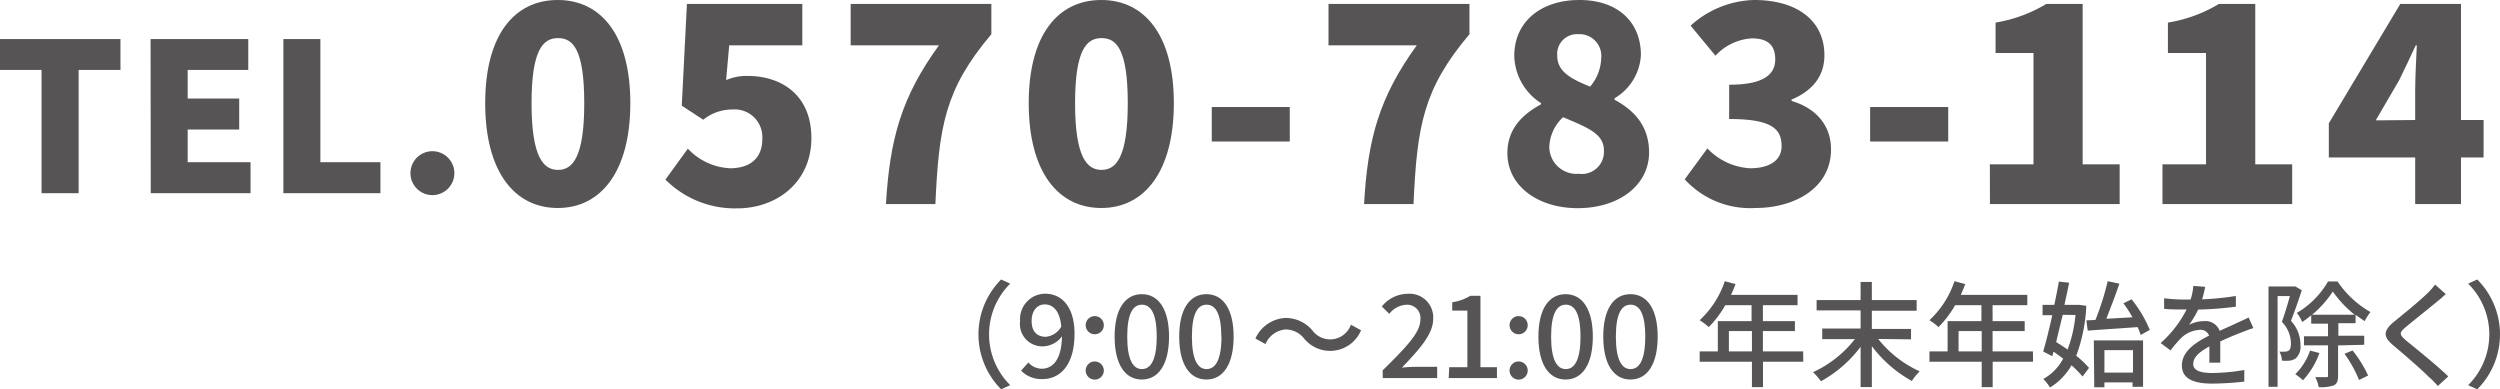 <svg xmlns="http://www.w3.org/2000/svg" viewBox="0 0 275.61 42.92"><defs><style>.cls-1{fill:#565454;}</style></defs><g id="レイヤー_2" data-name="レイヤー 2"><g id="header"><path class="cls-1" d="M4.58,7.71H0V4.31H13.28v3.4H8.67V21.3H4.58Z"/><path class="cls-1" d="M16.6,4.31H27.37v3.4H20.69v3.15h5.68v3.42H20.69v3.6h6.93V21.3h-11Z"/><path class="cls-1" d="M31.24,4.31h4.08V17.88h6.62V21.3H31.24Z"/><path class="cls-1" d="M45.25,19.09a2.42,2.42,0,1,1,4.84,0,2.42,2.42,0,1,1-4.84,0Z"/><path class="cls-1" d="M53.49,11.37c0-7.54,3.23-11.37,8-11.37s8,3.86,8,11.37-3.22,11.56-8,11.56S53.49,18.92,53.49,11.37Zm10.92,0c0-6-1.28-7.17-2.89-7.17S58.6,5.41,58.6,11.37s1.31,7.36,2.92,7.36S64.41,17.33,64.41,11.37Z"/><path class="cls-1" d="M73.36,19.8l2.47-3.41a6.84,6.84,0,0,0,4.65,2.16c2.19,0,3.56-1.09,3.56-3.22a3.06,3.06,0,0,0-3.32-3.26,5.08,5.08,0,0,0-3.19,1.13l-2.37-1.55L75.73.43H88.45V5H80.39l-.34,3.83a5.65,5.65,0,0,1,2.34-.46c3.84,0,7.06,2.16,7.06,6.85,0,4.89-3.83,7.75-8.18,7.75A10.81,10.81,0,0,1,73.36,19.8Z"/><path class="cls-1" d="M103.51,5H93.78V.43h15.51V3.77c-5.11,6.05-5.78,10.13-6.17,18.73H97.67C98.1,15.3,99.38,10.7,103.51,5Z"/><path class="cls-1" d="M113.41,11.37c0-7.54,3.23-11.37,8-11.37s8,3.86,8,11.37-3.22,11.56-8,11.56S113.41,18.92,113.41,11.37Zm10.92,0c0-6-1.28-7.17-2.89-7.17s-2.92,1.21-2.92,7.17,1.31,7.36,2.92,7.36S124.33,17.33,124.33,11.37Z"/><path class="cls-1" d="M133.59,11.8h8.6v3.8h-8.6Z"/><path class="cls-1" d="M156.19,5h-9.73V.43H162V3.77c-5.11,6.05-5.78,10.13-6.17,18.73h-5.45C150.78,15.3,152.06,10.7,156.19,5Z"/><path class="cls-1" d="M166.18,16.88c0-2.65,1.64-4.26,3.71-5.38v-.13a6.36,6.36,0,0,1-2.95-5.2c0-3.83,3-6.17,7.18-6.17s6.78,2.37,6.78,6.08A5.89,5.89,0,0,1,178,10.83V11c2.13,1.15,3.8,2.86,3.8,5.81,0,3.49-3.16,6.14-7.91,6.14C169.49,22.93,166.18,20.47,166.18,16.88Zm10.64-.31c0-1.82-1.76-2.49-4.5-3.65a4.69,4.69,0,0,0-1.52,3.32,3,3,0,0,0,3.26,2.92A2.44,2.44,0,0,0,176.82,16.57Zm-.3-10.12A2.4,2.4,0,0,0,174,3.77a2.18,2.18,0,0,0-2.32,2.4c0,1.68,1.43,2.5,3.62,3.38A5,5,0,0,0,176.52,6.45Z"/><path class="cls-1" d="M185.73,19.77l2.5-3.41a7,7,0,0,0,4.71,2.19c2.1,0,3.47-.85,3.47-2.43,0-1.86-1-3-5.78-3V9.34c3.86,0,5.08-1.16,5.08-2.8s-.91-2.31-2.59-2.31a5.94,5.94,0,0,0-4,1.91l-2.74-3.31a10.8,10.8,0,0,1,7-2.83c4.68,0,7.75,2.22,7.75,6.11,0,2.22-1.24,3.86-3.62,4.87v.15c2.5.73,4.35,2.52,4.35,5.35,0,4.14-3.86,6.45-8.36,6.45A9.75,9.75,0,0,1,185.73,19.77Z"/><path class="cls-1" d="M206.17,11.8h8.61v3.8h-8.61Z"/><path class="cls-1" d="M219.37,18.12h4.81V5.84H220V2.49a15.87,15.87,0,0,0,5.6-2.06h4V18.12h4.08V22.5h-14.3Z"/><path class="cls-1" d="M238.4,18.12h4.8V5.84H239V2.49A15.74,15.74,0,0,0,244.63.43h4V18.12h4.07V22.5H238.4Z"/><path class="cls-1" d="M266.26,17.36h-9.52V13.59L264.62.43h6.69v12.8h2.49v4.13h-2.49V22.5h-5.05Zm0-4.13V10c0-1.43.12-3.62.18-5h-.12c-.58,1.27-1.19,2.52-1.82,3.83l-2.59,4.44Z"/><path class="cls-1" d="M110.37,30.81l1,.46a7.88,7.88,0,0,0,0,11.19l-1,.46a8.58,8.58,0,0,1,0-12.11Z"/><path class="cls-1" d="M112.57,40.86l.8-.9a2,2,0,0,0,1.46.69c1.19,0,2.19-.91,2.25-3.57a2.72,2.72,0,0,1-2,1.1,2.47,2.47,0,0,1-2.62-2.8,2.79,2.79,0,0,1,2.77-3c1.79,0,3.23,1.41,3.23,4.41,0,3.57-1.68,5-3.52,5A3.1,3.1,0,0,1,112.57,40.86Zm2.72-3.73A2.18,2.18,0,0,0,117,36c-.16-1.67-.85-2.44-1.83-2.44-.8,0-1.44.67-1.44,1.82S114.31,37.13,115.29,37.13Z"/><path class="cls-1" d="M119.69,35.85a1,1,0,1,1,2,0,1,1,0,1,1-2,0Zm0,5a1,1,0,1,1,2,0,1,1,0,1,1-2,0Z"/><path class="cls-1" d="M122.88,37.11c0-3.06,1.17-4.68,3-4.68s3,1.64,3,4.68-1.15,4.73-3,4.73S122.88,40.16,122.88,37.11Zm4.64,0c0-2.61-.68-3.52-1.63-3.52s-1.62.91-1.62,3.52.67,3.58,1.62,3.58S127.52,39.72,127.52,37.11Z"/><path class="cls-1" d="M130,37.11c0-3.06,1.17-4.68,3-4.68s3,1.64,3,4.68-1.15,4.73-3,4.73S130,40.16,130,37.11Zm4.64,0c0-2.61-.67-3.52-1.62-3.52s-1.62.91-1.62,3.52.67,3.58,1.62,3.58S134.66,39.72,134.66,37.11Z"/><path class="cls-1" d="M141.74,36.32a2.65,2.65,0,0,0-2.23,1.61l-1.11-.61a3.85,3.85,0,0,1,3.35-2.27,3.89,3.89,0,0,1,2.93,1.37,2.43,2.43,0,0,0,4.25-.62l1.12.61a3.7,3.7,0,0,1-6.29.9A2.61,2.61,0,0,0,141.74,36.32Z"/><path class="cls-1" d="M152.43,40.83c2.59-2.55,4.16-4.17,4.16-5.59A1.47,1.47,0,0,0,155,33.6a2.54,2.54,0,0,0-1.84,1l-.82-.81a3.67,3.67,0,0,1,2.84-1.4A2.61,2.61,0,0,1,158,35.17c0,1.66-1.51,3.33-3.45,5.36.47-.05,1.07-.09,1.52-.09h2.37v1.24h-6Z"/><path class="cls-1" d="M159.77,40.48h2V34.24h-1.67v-.92a5.42,5.42,0,0,0,2-.71h1.11v7.87h1.82v1.2h-5.32Z"/><path class="cls-1" d="M166.42,35.85a1,1,0,1,1,2,0,1,1,0,1,1-2,0Zm0,5a1,1,0,1,1,2,0,1,1,0,1,1-2,0Z"/><path class="cls-1" d="M169.6,37.11c0-3.06,1.17-4.68,3-4.68s3,1.64,3,4.68-1.15,4.73-3,4.73S169.6,40.16,169.6,37.11Zm4.64,0c0-2.61-.67-3.52-1.62-3.52S171,34.5,171,37.11s.67,3.58,1.62,3.58S174.24,39.72,174.24,37.11Z"/><path class="cls-1" d="M176.75,37.11c0-3.06,1.16-4.68,3-4.68s3,1.64,3,4.68-1.15,4.73-3,4.73S176.75,40.16,176.75,37.11Zm4.63,0c0-2.61-.67-3.52-1.62-3.52s-1.62.91-1.62,3.52.67,3.58,1.62,3.58S181.38,39.72,181.38,37.11Z"/><path class="cls-1" d="M198.8,39.88h-4.44v2.8h-1.22v-2.8h-5.76V38.74h2V35.4h3.72V33.65h-2.9a11.35,11.35,0,0,1-1.82,2.41,7.42,7.42,0,0,0-1-.76,10.34,10.34,0,0,0,2.77-4.3l1.19.32c-.16.39-.33.81-.5,1.19h7.33v1.14h-3.82V35.4h3.53v1.1h-3.53v2.24h4.44Zm-5.66-1.14V36.5H190.6v2.24Z"/><path class="cls-1" d="M207.06,37.37a12.37,12.37,0,0,0,4.58,3.57,5.92,5.92,0,0,0-.87,1.06,13.91,13.91,0,0,1-4.41-3.84v4.51h-1.24V38.23a13.73,13.73,0,0,1-4.37,3.8,8.51,8.51,0,0,0-.87-1,12.55,12.55,0,0,0,4.61-3.64h-3.6V36.22h4.23v-2h-4.85V33.08h4.85v-2h1.24v2h4.94v1.18h-4.94v2h4.32v1.15Z"/><path class="cls-1" d="M224.13,39.88h-4.45v2.8h-1.21v-2.8h-5.76V38.74h2V35.4h3.73V33.65h-2.9a11.72,11.72,0,0,1-1.83,2.41,7.31,7.31,0,0,0-1-.76,10.32,10.32,0,0,0,2.76-4.3l1.19.32c-.15.39-.33.81-.49,1.19h7.33v1.14h-3.83V35.4h3.54v1.1h-3.54v2.24h4.45Zm-5.66-1.14V36.5h-2.55v2.24Z"/><path class="cls-1" d="M230,33.71a17.74,17.74,0,0,1-1.11,5.51,10.3,10.3,0,0,1,1.41,1.34l-.71.95a11.57,11.57,0,0,0-1.22-1.24A6.78,6.78,0,0,1,226,42.72a4.87,4.87,0,0,0-.74-.94,5.5,5.5,0,0,0,2.19-2.24c-.35-.28-.71-.53-1.06-.77l-.14.5-1-.52c.31-1.06.68-2.53,1-4h-1.07V33.61h1.29c.2-.9.37-1.78.51-2.57l1.13.13c-.15.76-.33,1.59-.52,2.44h1.44l.22,0Zm-2.6,1c-.24,1-.5,2.06-.72,3,.4.25.85.53,1.26.83a14.75,14.75,0,0,0,.87-3.82Zm2.61.61,1-.05A29.41,29.41,0,0,0,232.36,31l1.29.27c-.42,1.25-1,2.73-1.44,3.87l2.88-.16a12.91,12.91,0,0,0-1-1.55L235,33a13.77,13.77,0,0,1,2,3.37l-1,.56a8.52,8.52,0,0,0-.34-.87c-2,.15-4,.27-5.5.39Zm.82,2.21h5.43v5.11h-1.16v-.48H232v.53h-1.12ZM232,38.6v2.48h3.15V38.6Z"/><path class="cls-1" d="M242.77,33a31.45,31.45,0,0,0,3.72-.37v1.18a38.81,38.81,0,0,1-4.16.32,9.75,9.75,0,0,1-1,1.68A3.74,3.74,0,0,1,243,35.4a1.66,1.66,0,0,1,1.7,1.07c.79-.36,1.43-.63,2-.91.43-.19.79-.35,1.2-.56l.52,1.17c-.37.11-.91.32-1.29.47-.65.25-1.47.58-2.36,1,0,.72,0,1.73,0,2.34h-1.2c0-.44,0-1.17,0-1.79-1.09.6-1.78,1.18-1.78,1.93s.83,1,2.11,1a22,22,0,0,0,3.52-.33l0,1.28a33.35,33.35,0,0,1-3.52.22c-1.89,0-3.36-.44-3.36-2s1.52-2.55,3-3.29a1,1,0,0,0-1-.64,3.22,3.22,0,0,0-2.1.92,13.27,13.27,0,0,0-1.15,1.35l-1.09-.81a12.67,12.67,0,0,0,2.86-3.7h-.37c-.53,0-1.4,0-2.11-.07V32.88a16.59,16.59,0,0,0,2.18.14c.24,0,.49,0,.74,0a6.32,6.32,0,0,0,.3-1.5l1.31.1A13.41,13.41,0,0,1,242.77,33Z"/><path class="cls-1" d="M253.76,32c-.35,1.06-.8,2.38-1.2,3.37A3.83,3.83,0,0,1,253.61,38a1.75,1.75,0,0,1-.52,1.51,1.55,1.55,0,0,1-.68.25,5.71,5.71,0,0,1-.84,0,2.23,2.23,0,0,0-.28-1,3.77,3.77,0,0,0,.65,0,.65.65,0,0,0,.39-.12c.18-.13.23-.43.23-.8a3.44,3.44,0,0,0-1-2.36c.32-.85.65-2,.89-2.84h-1.36v10h-1V31.58h2.78l.18,0Zm1.94,6.92a8.71,8.71,0,0,1-1.81,3,7.17,7.17,0,0,0-.85-.67,6.62,6.62,0,0,0,1.63-2.6Zm2.06-.84V41.4c0,.57-.1.89-.46,1.08a4.31,4.31,0,0,1-1.68.2,3.43,3.43,0,0,0-.38-1.1c.54,0,1,0,1.21,0s.2-.05.2-.2V38.07H254v-1h2.65V35.68H254.8v-.93a8.29,8.29,0,0,1-1,.75,3.77,3.77,0,0,0-.59-1,9.59,9.59,0,0,0,3.44-3.47h1.05a10.86,10.86,0,0,0,3.63,3.37,6.13,6.13,0,0,0-.64,1c-.33-.21-.66-.45-1-.7v.93h-1.9v1.38h2.85v1Zm1.83-3.38a12.24,12.24,0,0,1-2.41-2.56,11.58,11.58,0,0,1-2.29,2.56Zm-.23,3.94a13.15,13.15,0,0,1,1.71,2.76l-1,.49A13.91,13.91,0,0,0,258.47,39Z"/><path class="cls-1" d="M268.71,33.22c-.85.71-2.6,2.09-3.5,2.85-.72.62-.72.78,0,1.43,1.08.89,3.38,2.72,4.7,4l-1.15,1.05c-.31-.34-.64-.7-1-1-.85-.86-2.73-2.48-3.91-3.47s-1.1-1.63.1-2.63c1-.81,2.81-2.28,3.67-3.13a6.77,6.77,0,0,0,.83-.95l1.18,1.05C269.37,32.67,269,33,268.71,33.22Z"/><path class="cls-1" d="M273.1,42.92l-1-.46a7.88,7.88,0,0,0,0-11.19l1-.46a8.56,8.56,0,0,1,0,12.11Z"/></g></g></svg>